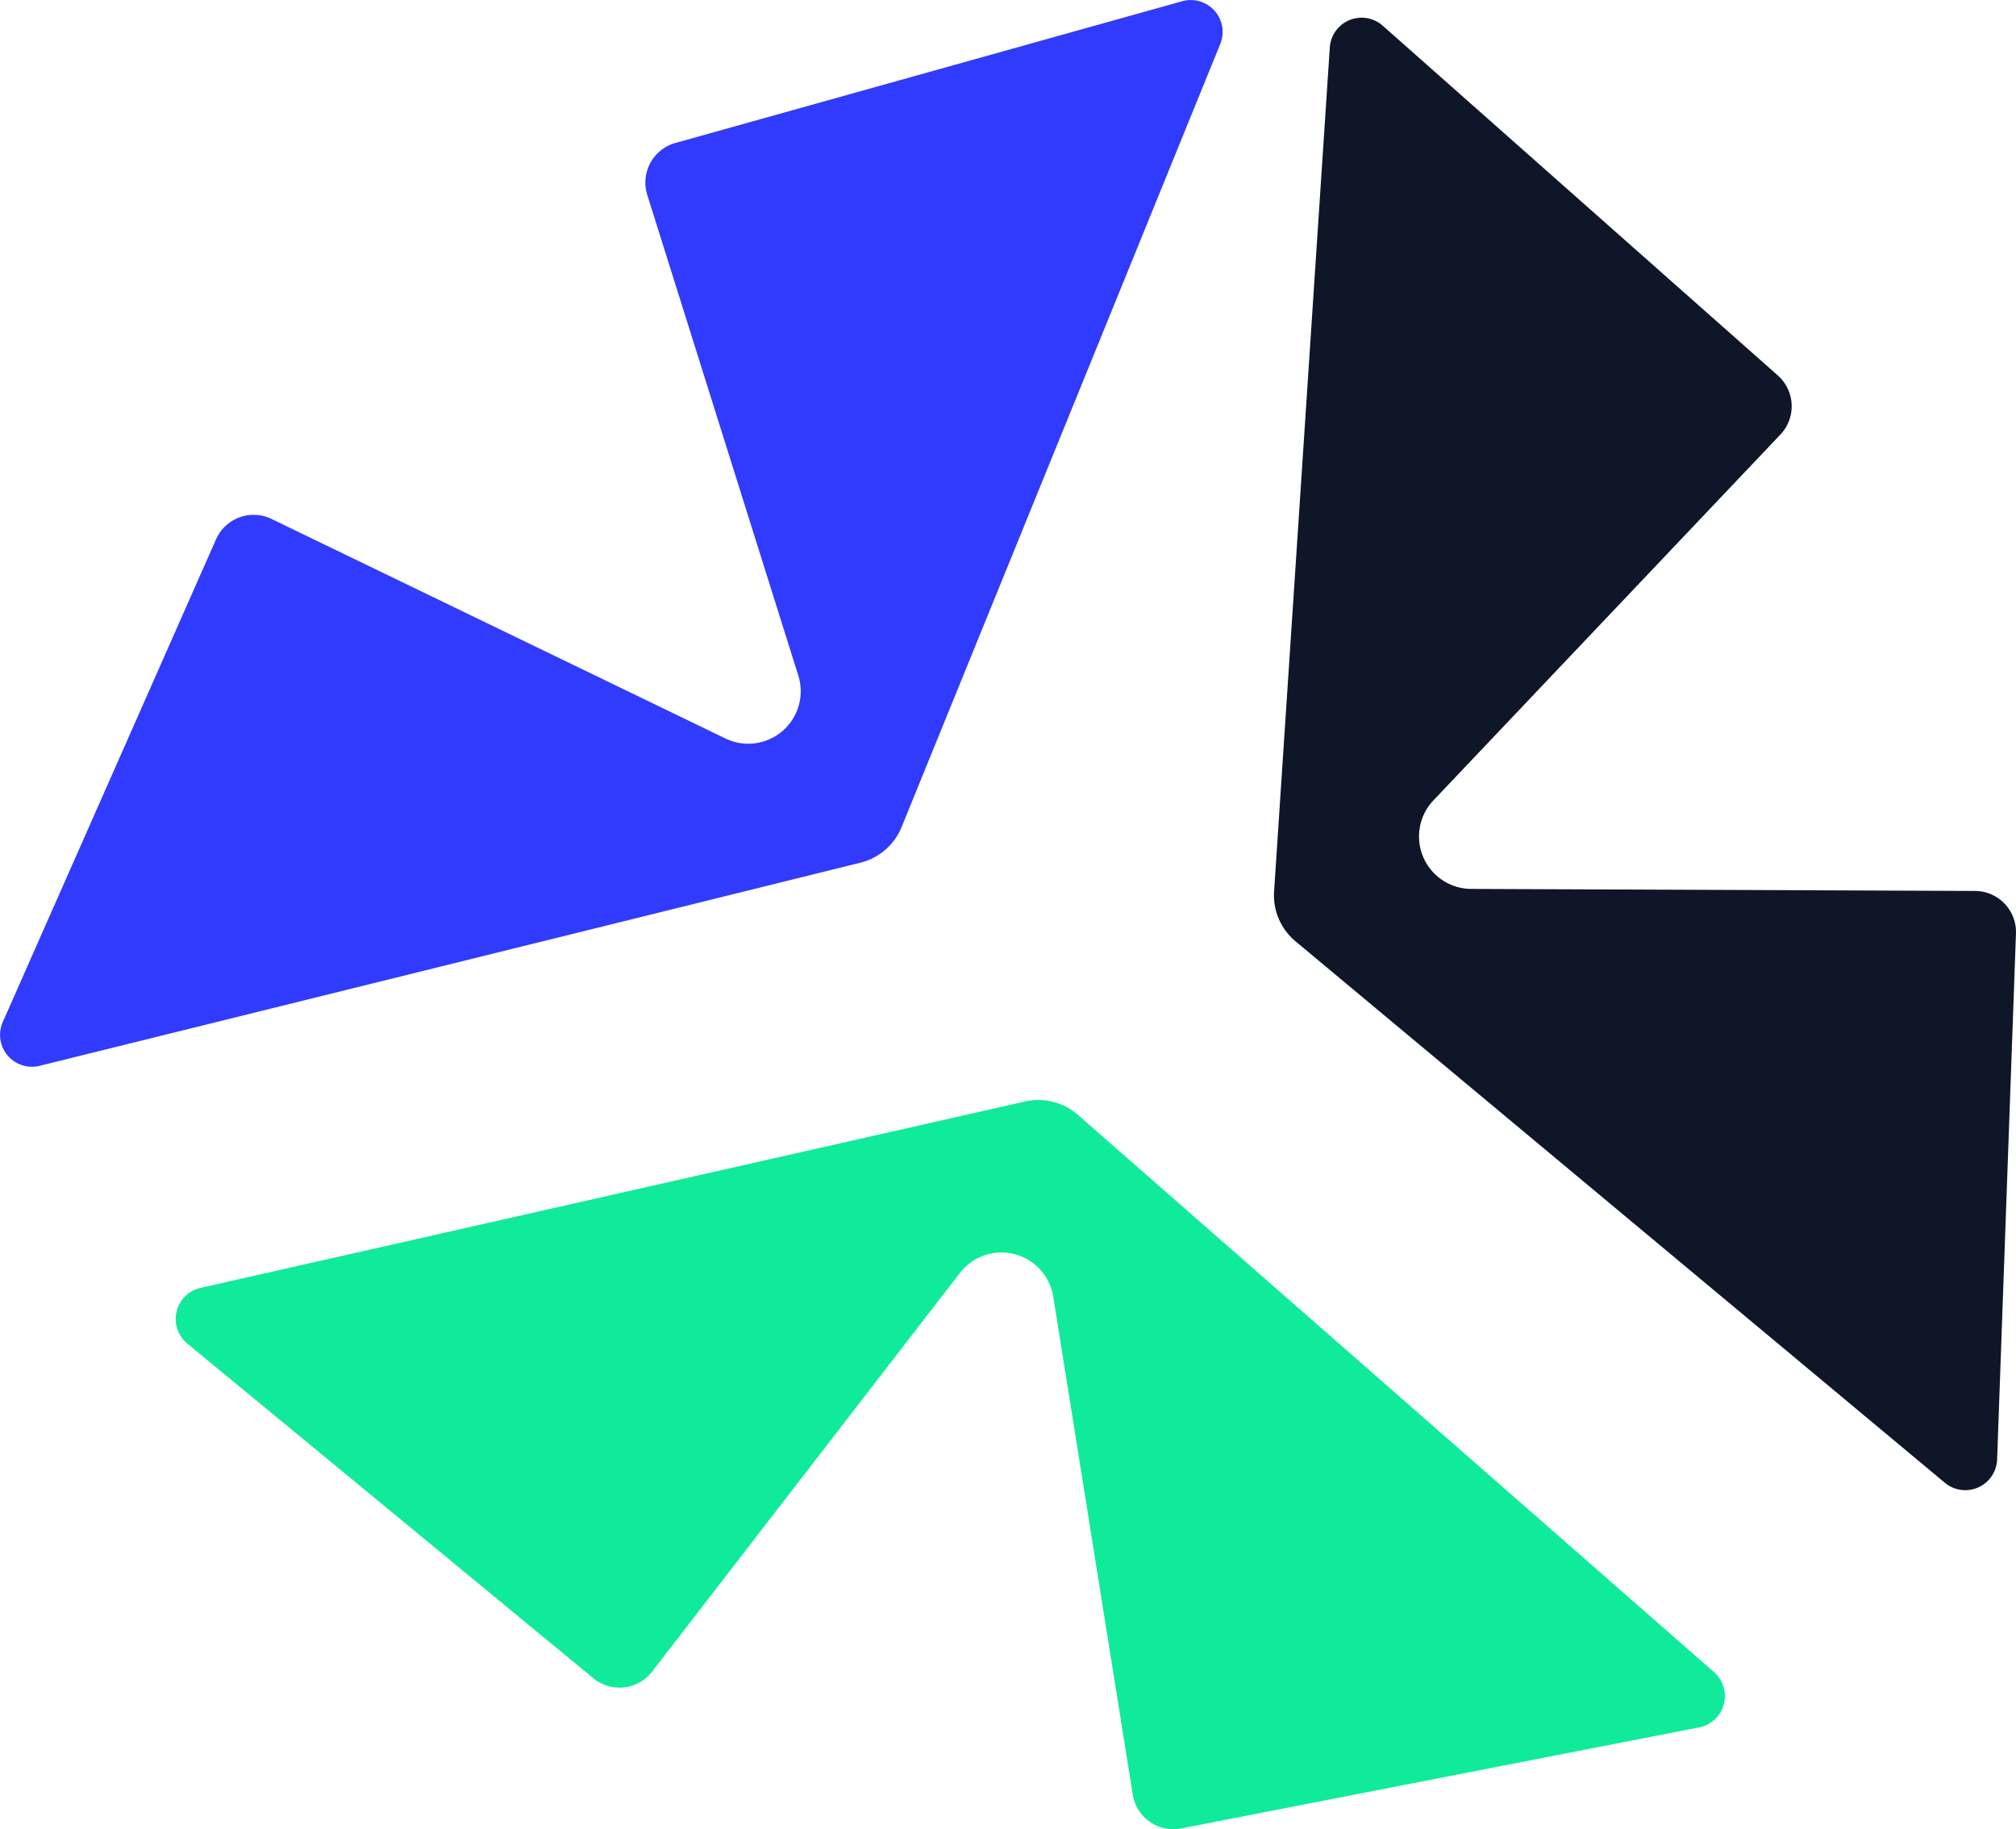 <svg xmlns="http://www.w3.org/2000/svg" width="487.569" height="442.377" viewBox="0 0 487.569 442.377">
  <g id="Grupo_1488" data-name="Grupo 1488" transform="translate(914.161 -6737.876)">
    <path id="Caminho_13606" data-name="Caminho 13606" d="M-913.486,6985.027l51.568-116.711a9.947,9.947,0,0,1,13.433-4.935l109.772,53.089a12.684,12.684,0,0,0,17.621-15.221l-36.529-116.235a9.949,9.949,0,0,1,6.811-12.565l122.553-34.274a7.708,7.708,0,0,1,9.218,10.33l-77.07,189.384a14.5,14.5,0,0,1-9.949,8.612l-198.522,49.131A7.712,7.712,0,0,1-913.486,6985.027Z" transform="translate(0 -0.001)" fill="#303bfe"/>
    <path id="Caminho_13607" data-name="Caminho 13607" d="M-204.057,6749.3l95.542,84.574a9.95,9.95,0,0,1,.624,14.3l-83.915,88.469a12.683,12.683,0,0,0,9.151,21.41l121.84.492a9.949,9.949,0,0,1,9.9,10.306l-4.558,127.174a7.708,7.708,0,0,1-12.643,5.644l-157.038-130.938a14.5,14.5,0,0,1-5.184-12.093l13.473-204.066A7.712,7.712,0,0,1-204.057,6749.3Z" transform="translate(-375.685 -5.204)" fill="#0e1628"/>
    <path id="Caminho_13608" data-name="Caminho 13608" d="M-451.442,7480l-125.235,24.44a9.949,9.949,0,0,1-11.731-8.2l-19.224-120.41a12.683,12.683,0,0,0-22.562-5.752l-74.463,96.439a9.947,9.947,0,0,1-14.2,1.6l-98.2-80.934a7.707,7.707,0,0,1,3.2-13.468l199.434-45.081a14.5,14.5,0,0,1,12.753,3.237l153.833,134.759A7.712,7.712,0,0,1-451.442,7480Z" transform="translate(-51.802 -324.377)" fill="#0feb9a"/>
  </g>
</svg>
